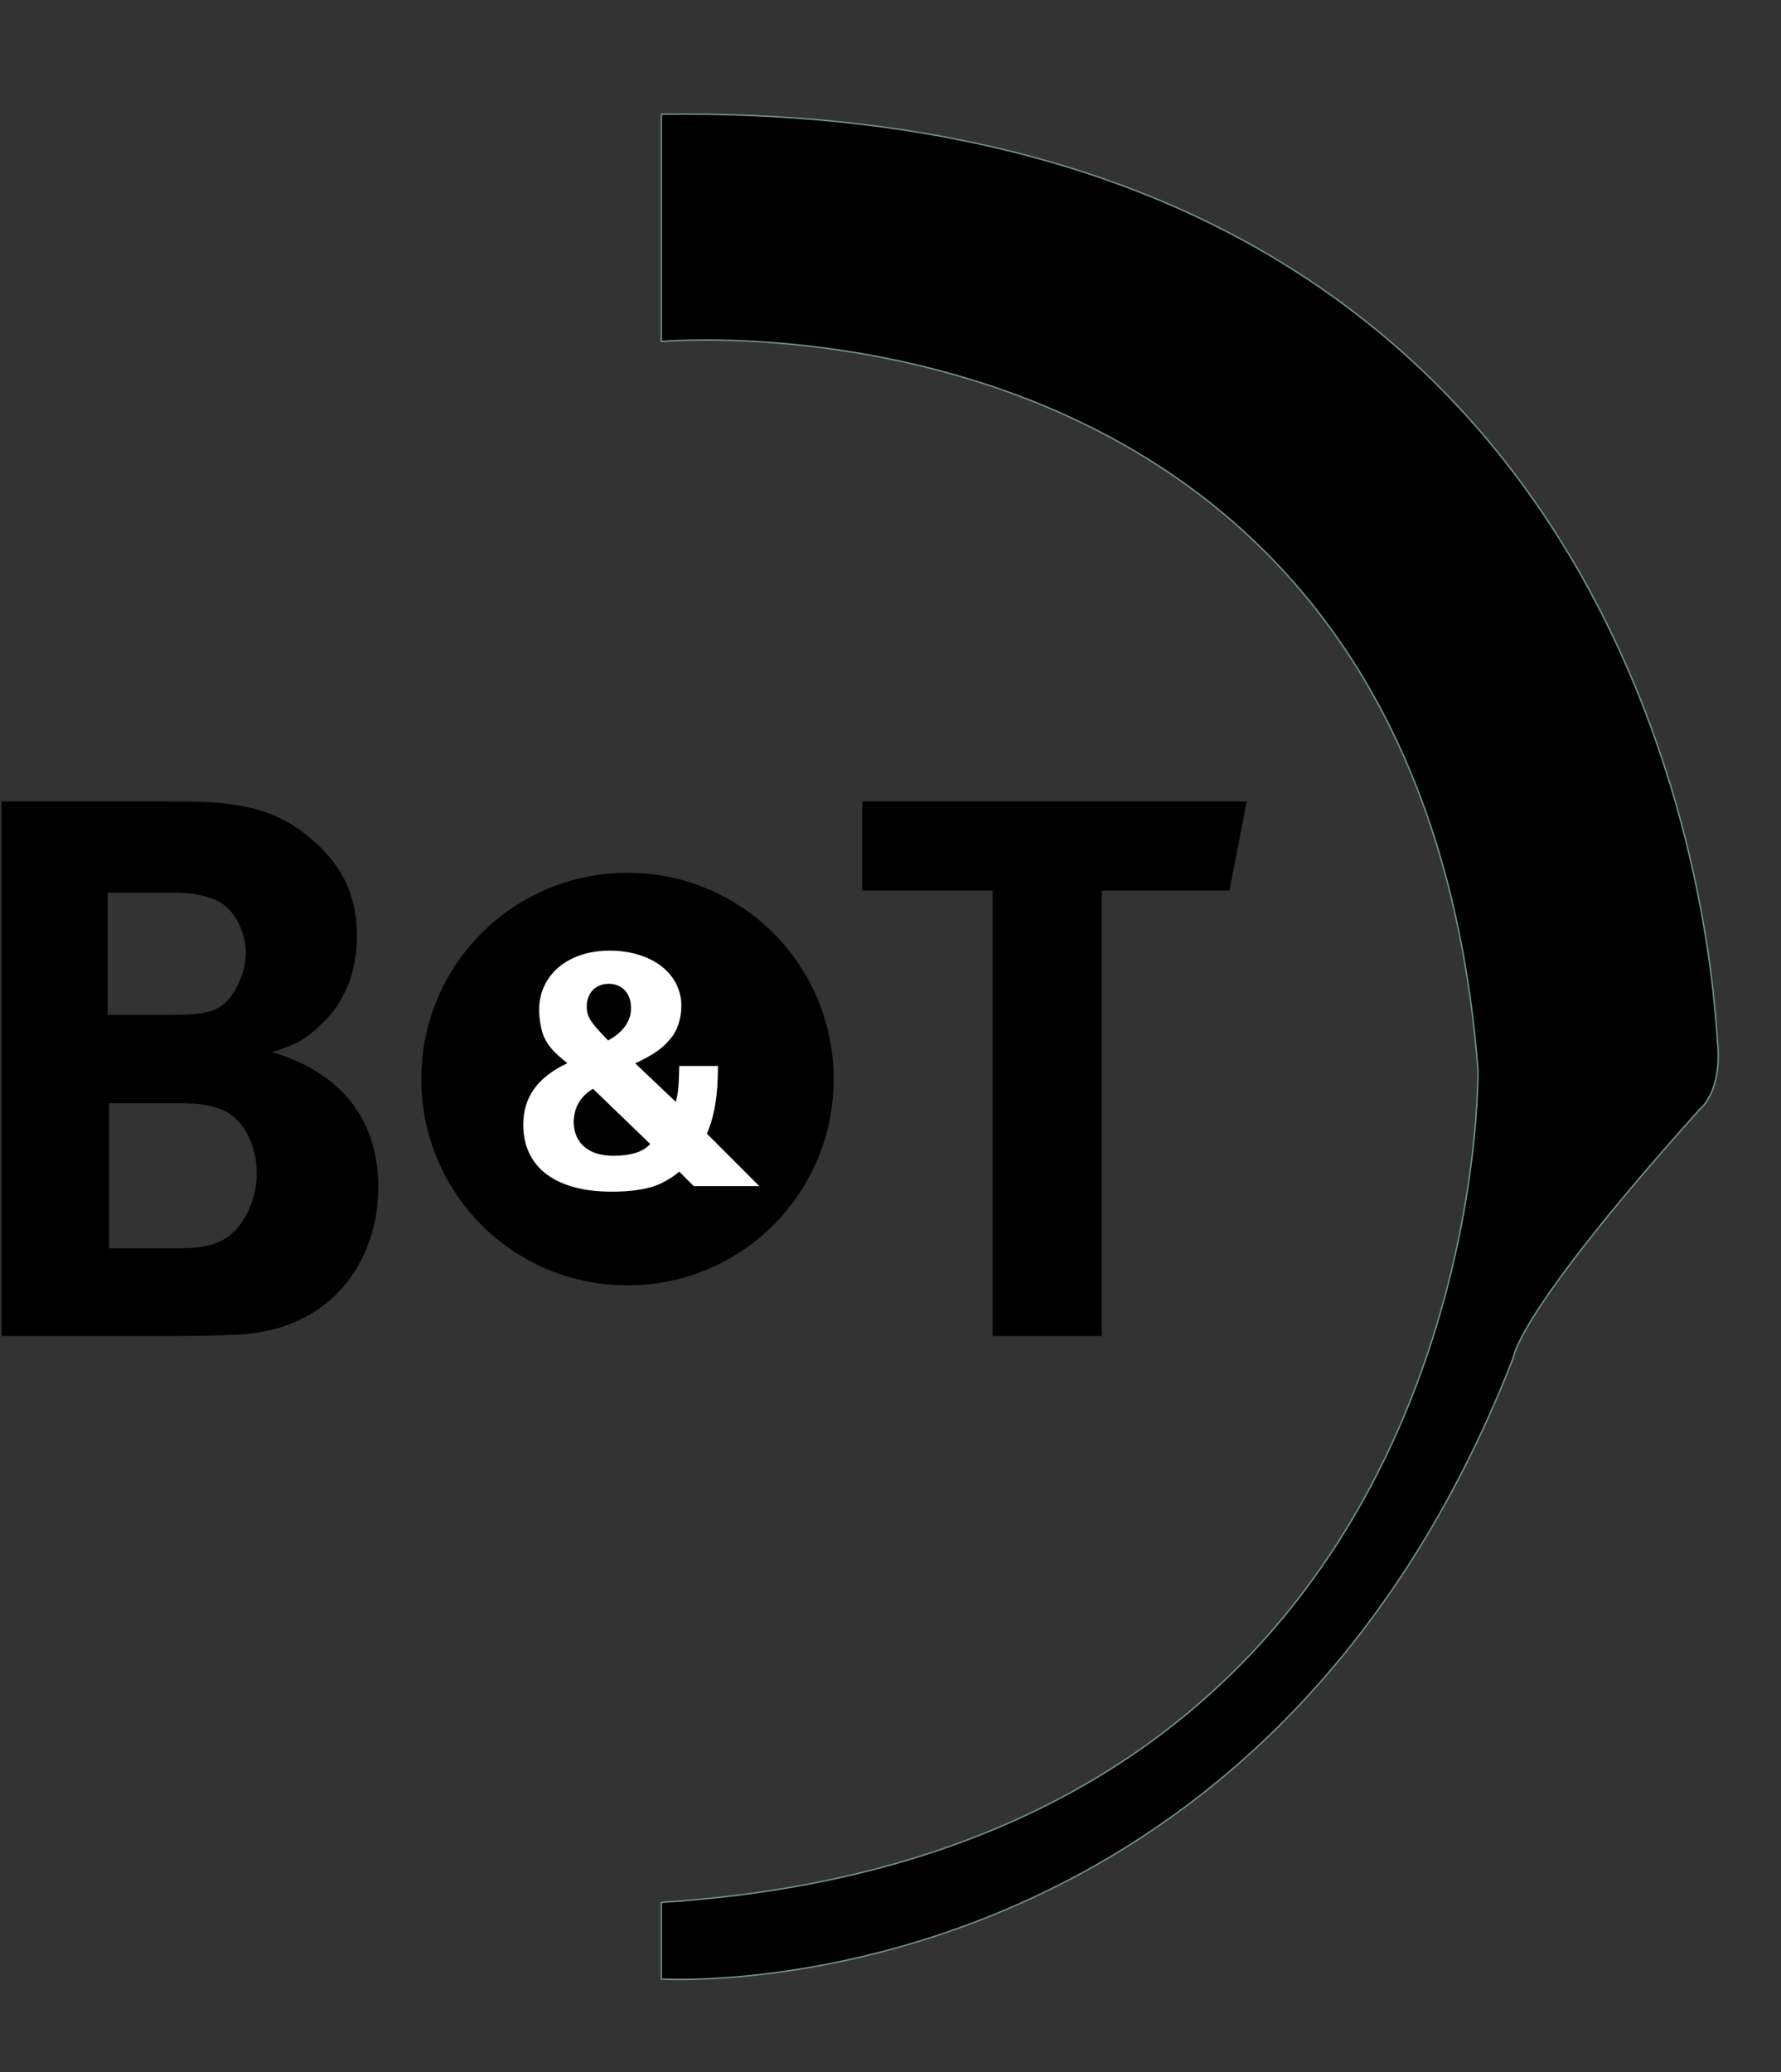 <?xml version="1.0" encoding="utf-8"?>
<!-- Generator: Adobe Illustrator 27.8.0, SVG Export Plug-In . SVG Version: 6.00 Build 0)  -->
<svg version="1.1" id="Ebene_1" xmlns="http://www.w3.org/2000/svg" xmlns:xlink="http://www.w3.org/1999/xlink" x="0px" y="0px"
	 viewBox="0 0 258 300" style="enable-background:new 0 0 258 300;" xml:space="preserve">
<rect x="0" y="0" width="258" height="300" fill="#333333" stroke="none"/>
<style type="text/css">
	.st0{fill:none;stroke:#000000;stroke-width:18.95;}
	.st1{fill:none;stroke:#729383;stroke-width:0.206;}
	.st2{fill:#FFFFFF;}
	.st3{fill-rule:evenodd;clip-rule:evenodd;fill:none;}
	.st4{fill-rule:evenodd;clip-rule:evenodd;fill:#FFFFFF;stroke:#2B2929;stroke-miterlimit:10;}
	.st5{fill-rule:evenodd;clip-rule:evenodd;fill:#FFFFFF;}
	.st6{fill-rule:evenodd;clip-rule:evenodd;}
	.st7{fill:#FFFFFF;stroke:#2B2929;stroke-width:0.825;stroke-miterlimit:22.926;}
	.st8{fill:none;}
	.st9{clip-path:url(#SVGID_00000091714451929666468830000000419147054464449184_);fill:#010503;}
	.st10{fill:#010503;}
	.st11{clip-path:url(#SVGID_00000094586473776132659930000005819537141394790791_);fill:#010503;}
	.st12{fill:#1A1A18;}
	.st13{fill-rule:evenodd;clip-rule:evenodd;fill:#1A1A18;}
	.st14{clip-path:url(#SVGID_00000086670395779762478970000003556074630838511239_);fill:#1A1A18;}
	.st15{fill:none;stroke:#1A1A18;stroke-width:0.25;stroke-linecap:round;stroke-miterlimit:3.864;}
	.st16{fill:none;stroke:#1A1A18;stroke-width:1.5;stroke-miterlimit:3.864;}
	.st17{fill:none;stroke:#1A1A18;stroke-width:0.25;stroke-miterlimit:3.864;}
	.st18{fill:#010503;stroke:#010503;stroke-width:0.25;stroke-miterlimit:3.864;}
	.st19{fill:#FFFFFF;stroke:#FFFFFF;stroke-width:0.567;stroke-miterlimit:3.864;}
	.st20{fill:#1D1D1B;}
	.st21{fill-rule:evenodd;clip-rule:evenodd;fill:#1D1D1B;}
	.st22{fill:none;stroke:#504F4E;stroke-width:0.25;}
	.st23{stroke:#1D1D1B;stroke-width:3;stroke-miterlimit:10;}
	.st24{fill:#020A0A;}
	.st25{fill:#FFFFFF;stroke:#1D1D1B;stroke-miterlimit:10;}
	.st26{fill-rule:evenodd;clip-rule:evenodd;fill:#010503;}
	.st27{fill:#010811;}
</style>
<g id="g16" transform="translate(-51.7,-142.359)">
	<path id="path4" d="M142.6,319c11.3,0,20.4-9.1,20.4-20.4c0-11.3-9.1-20.4-20.4-20.4c-11.3,0-20.4,9.1-20.4,20.4
		C122.2,309.9,131.3,319,142.6,319z"/>
	<path id="path6" class="st0" d="M142.6,319c11.3,0,20.4-9.1,20.4-20.4c0-11.3-9.1-20.4-20.4-20.4c-11.3,0-20.4,9.1-20.4,20.4
		C122.2,309.9,131.3,319,142.6,319z"/>
	<path id="path8" d="M147.5,158.9v32.9c0,0,109.3-9.9,118.3,105.4c0,0,2,113-118.3,120.6v11.1c0,0,86.1,5.6,123.4-89.9
		c0,0,0.3-6.3,27.1-36.1c0,0,3.2-2.4,2.5-9.7C299.9,286.1,294.8,157,147.5,158.9L147.5,158.9z"/>
	<path id="path10" class="st1" d="M147.5,158.9v32.9c0,0,109.3-9.9,118.3,105.4c0,0,2,113-118.3,120.6v11.1c0,0,86.1,5.6,123.4-89.9
		c0,0,0.3-6.3,27.1-36.1c0,0,3.2-2.4,2.5-9.7C299.9,286.1,294.8,157,147.5,158.9L147.5,158.9z"/>
	<path id="path12" d="M51.9,258.4v77.4h24.4c4.2,0,7.5-0.1,9.9-0.2c13.6-0.7,20.3-10.7,20.3-21.4c0-10.1-5.8-16.7-15.4-19.5
		c3.6-1.1,4.9-1.9,7.1-4c3.5-3.2,5.2-7.7,5.2-12.9c0-5.6-2-10-6.4-13.8c-4.7-4.1-9.6-5.6-19-5.6H51.9z M67.3,271.6h9
		c3.5,0,5.2,0.5,6.5,1c2.8,1.1,4.5,4.6,4.5,7.8c0,3.1-1.9,6.8-4,7.9c-1.3,0.7-3,1-6.7,1h-9.3L67.3,271.6L67.3,271.6z M67.5,302.1
		h9.7c2.9,0,4.1,0.1,6,0.7c3.5,1,5.7,5,5.7,9.5c0,3.7-1.7,7.2-4,9c-1.7,1.3-4,1.8-7.2,1.8H67.5V302.1z M176.6,258.4v12.9h18.9v64.5
		h15.8v-64.5h18.5l2.5-12.9H176.6z"/>
	<path id="path14" class="st2" d="M150.1,296.6v0.3c-0.1,3-0.1,3.4-0.5,5l-5.9-5.6l0.5-0.2c2.4-1.2,3.5-2,4.5-3.2
		c1.1-1.2,1.7-3,1.7-4.9c0-4.7-4.3-8-10.4-8c-6,0-10.2,3.5-10.2,8.6c0,1.3,0.3,3.1,0.8,4.1c0.6,1.2,1.5,2.2,3.3,3.6
		c-4.3,2-6.4,4.9-6.4,8.9c0,6.1,4.6,9.7,12.8,9.7c2.7,0,5-0.3,6.7-1c1-0.4,2.3-1.2,3.1-1.9l2.1,2.1h9.5l-7.6-7.6
		c1.1-2.5,1.6-5.6,1.6-9.5v-0.3H150.1z M139.8,293c-0.2-0.2-0.3-0.3-0.4-0.4c-2.1-2.2-2.7-3-2.7-4.5c0-2,1.3-3.3,3.2-3.3
		c1.9,0,3.2,1.4,3.2,3.4C143.2,290.1,142,291.8,139.8,293L139.8,293z M137.6,300l8.3,8c-1.1,1.2-2.9,1.7-5.4,1.7
		c-3.6,0-5.7-1.9-5.7-5C134.9,302.6,135.8,301.1,137.6,300L137.6,300z"/>
</g>
</svg>

